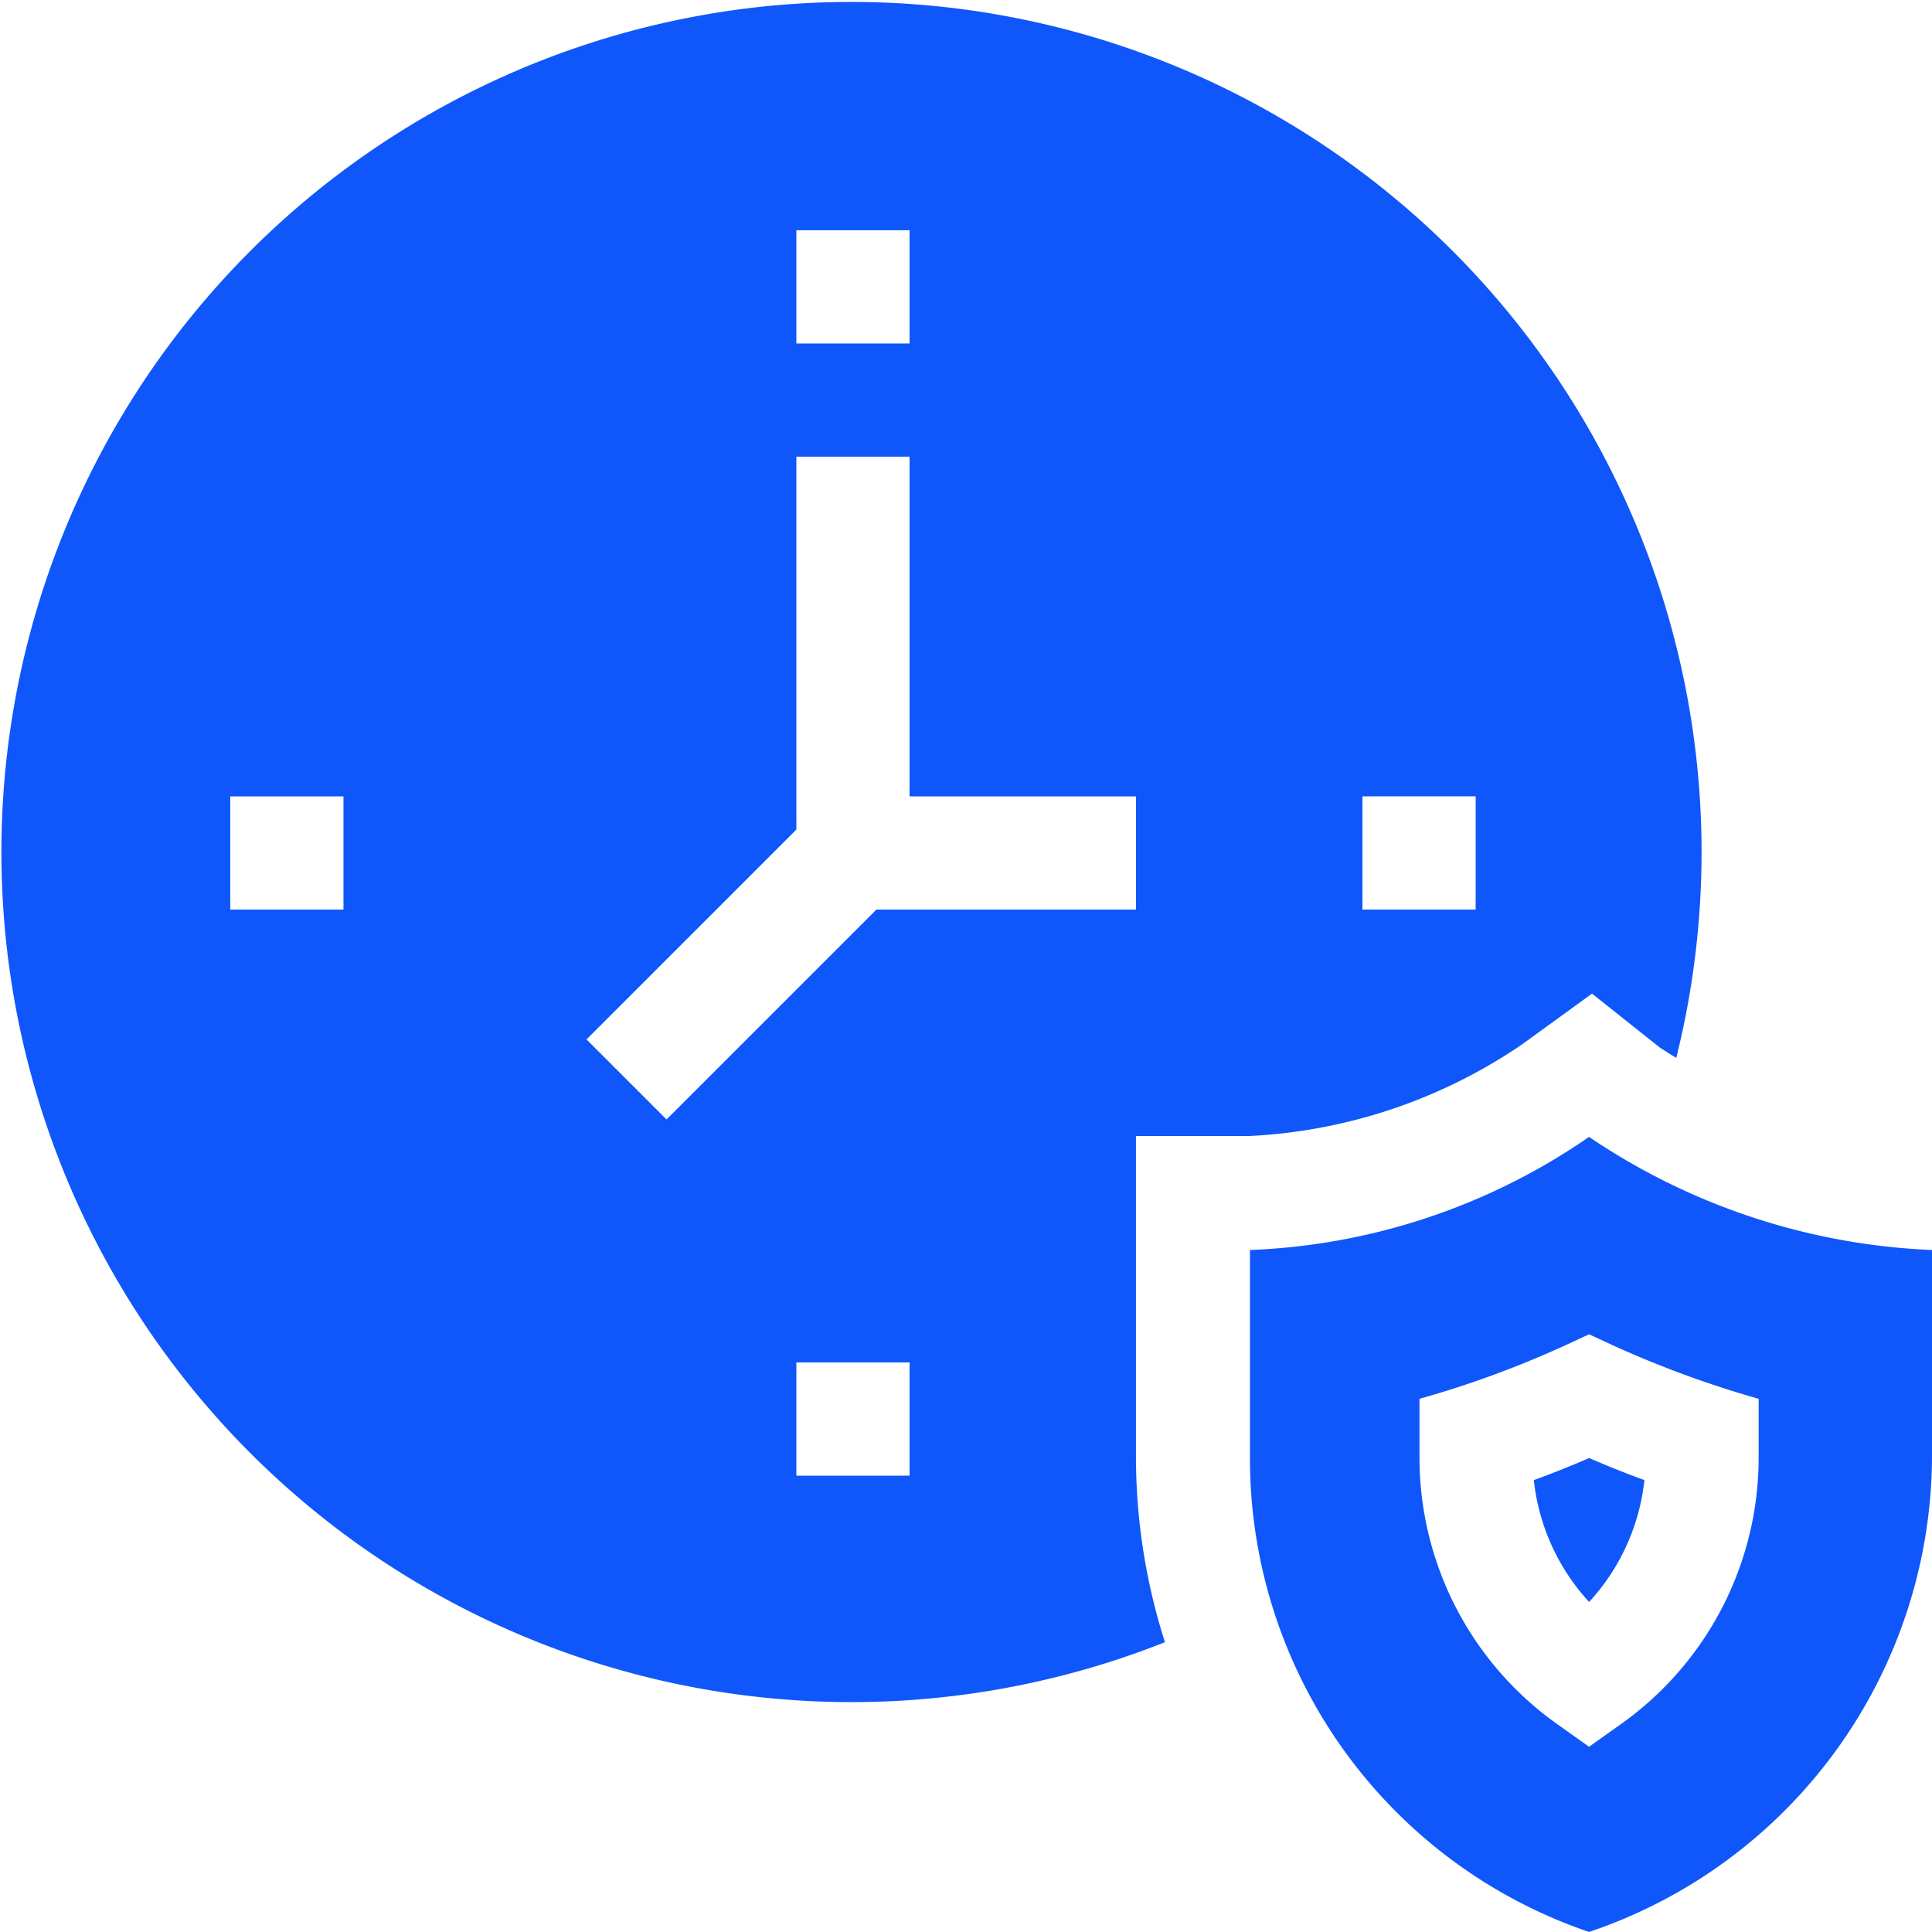 <svg id="reliability" xmlns="http://www.w3.org/2000/svg" width="40" height="40" viewBox="0 0 40 40">
  <path id="Контур_23273" data-name="Контур 23273" d="M25.864,23.52a10.964,10.964,0,0,0,5.653-1.9l1.444-1.048,1.4,1.113s.137.091.344.218A17.6,17.6,0,1,0,24.119,34a12.63,12.63,0,0,1-.6-3.827V23.52Zm2.344-7.033h2.344v2.344H28.208ZM16.488,4.767h2.344V7.111H16.488ZM7.111,18.832H4.767V16.488H7.111ZM18.832,30.553H16.488V28.208h2.344Zm-.687-11.721L13.8,23.177l-1.657-1.657,4.345-4.345V9.455h2.344v7.033H23.52v2.344Z" fill="#0f57fb"/>
  <path id="Контур_23274" data-name="Контур 23274" d="M406.322,386.8a4.424,4.424,0,0,0,1.145,2.523,4.424,4.424,0,0,0,1.145-2.523q-.574-.209-1.145-.457Q406.9,386.59,406.322,386.8Z" transform="translate(-374.566 -356.156)" fill="#0f57fb"/>
  <path id="Контур_23275" data-name="Контур 23275" d="M338.021,300.985A13.234,13.234,0,0,1,331,303.327v4.3a10.353,10.353,0,0,0,7.021,9.819,10.424,10.424,0,0,0,7.1-9.819v-4.3a13.667,13.667,0,0,1-7.094-2.337Zm3.511,5.423v1.221a6.765,6.765,0,0,1-2.832,5.5l-.679.483-.679-.483a6.765,6.765,0,0,1-2.832-5.5v-1.221a20.707,20.707,0,0,0,3.017-1.107l.494-.229.494.229A21.525,21.525,0,0,0,341.532,306.408Z" transform="translate(-305.121 -277.447)" fill="#0f57fb"/>
</svg>
